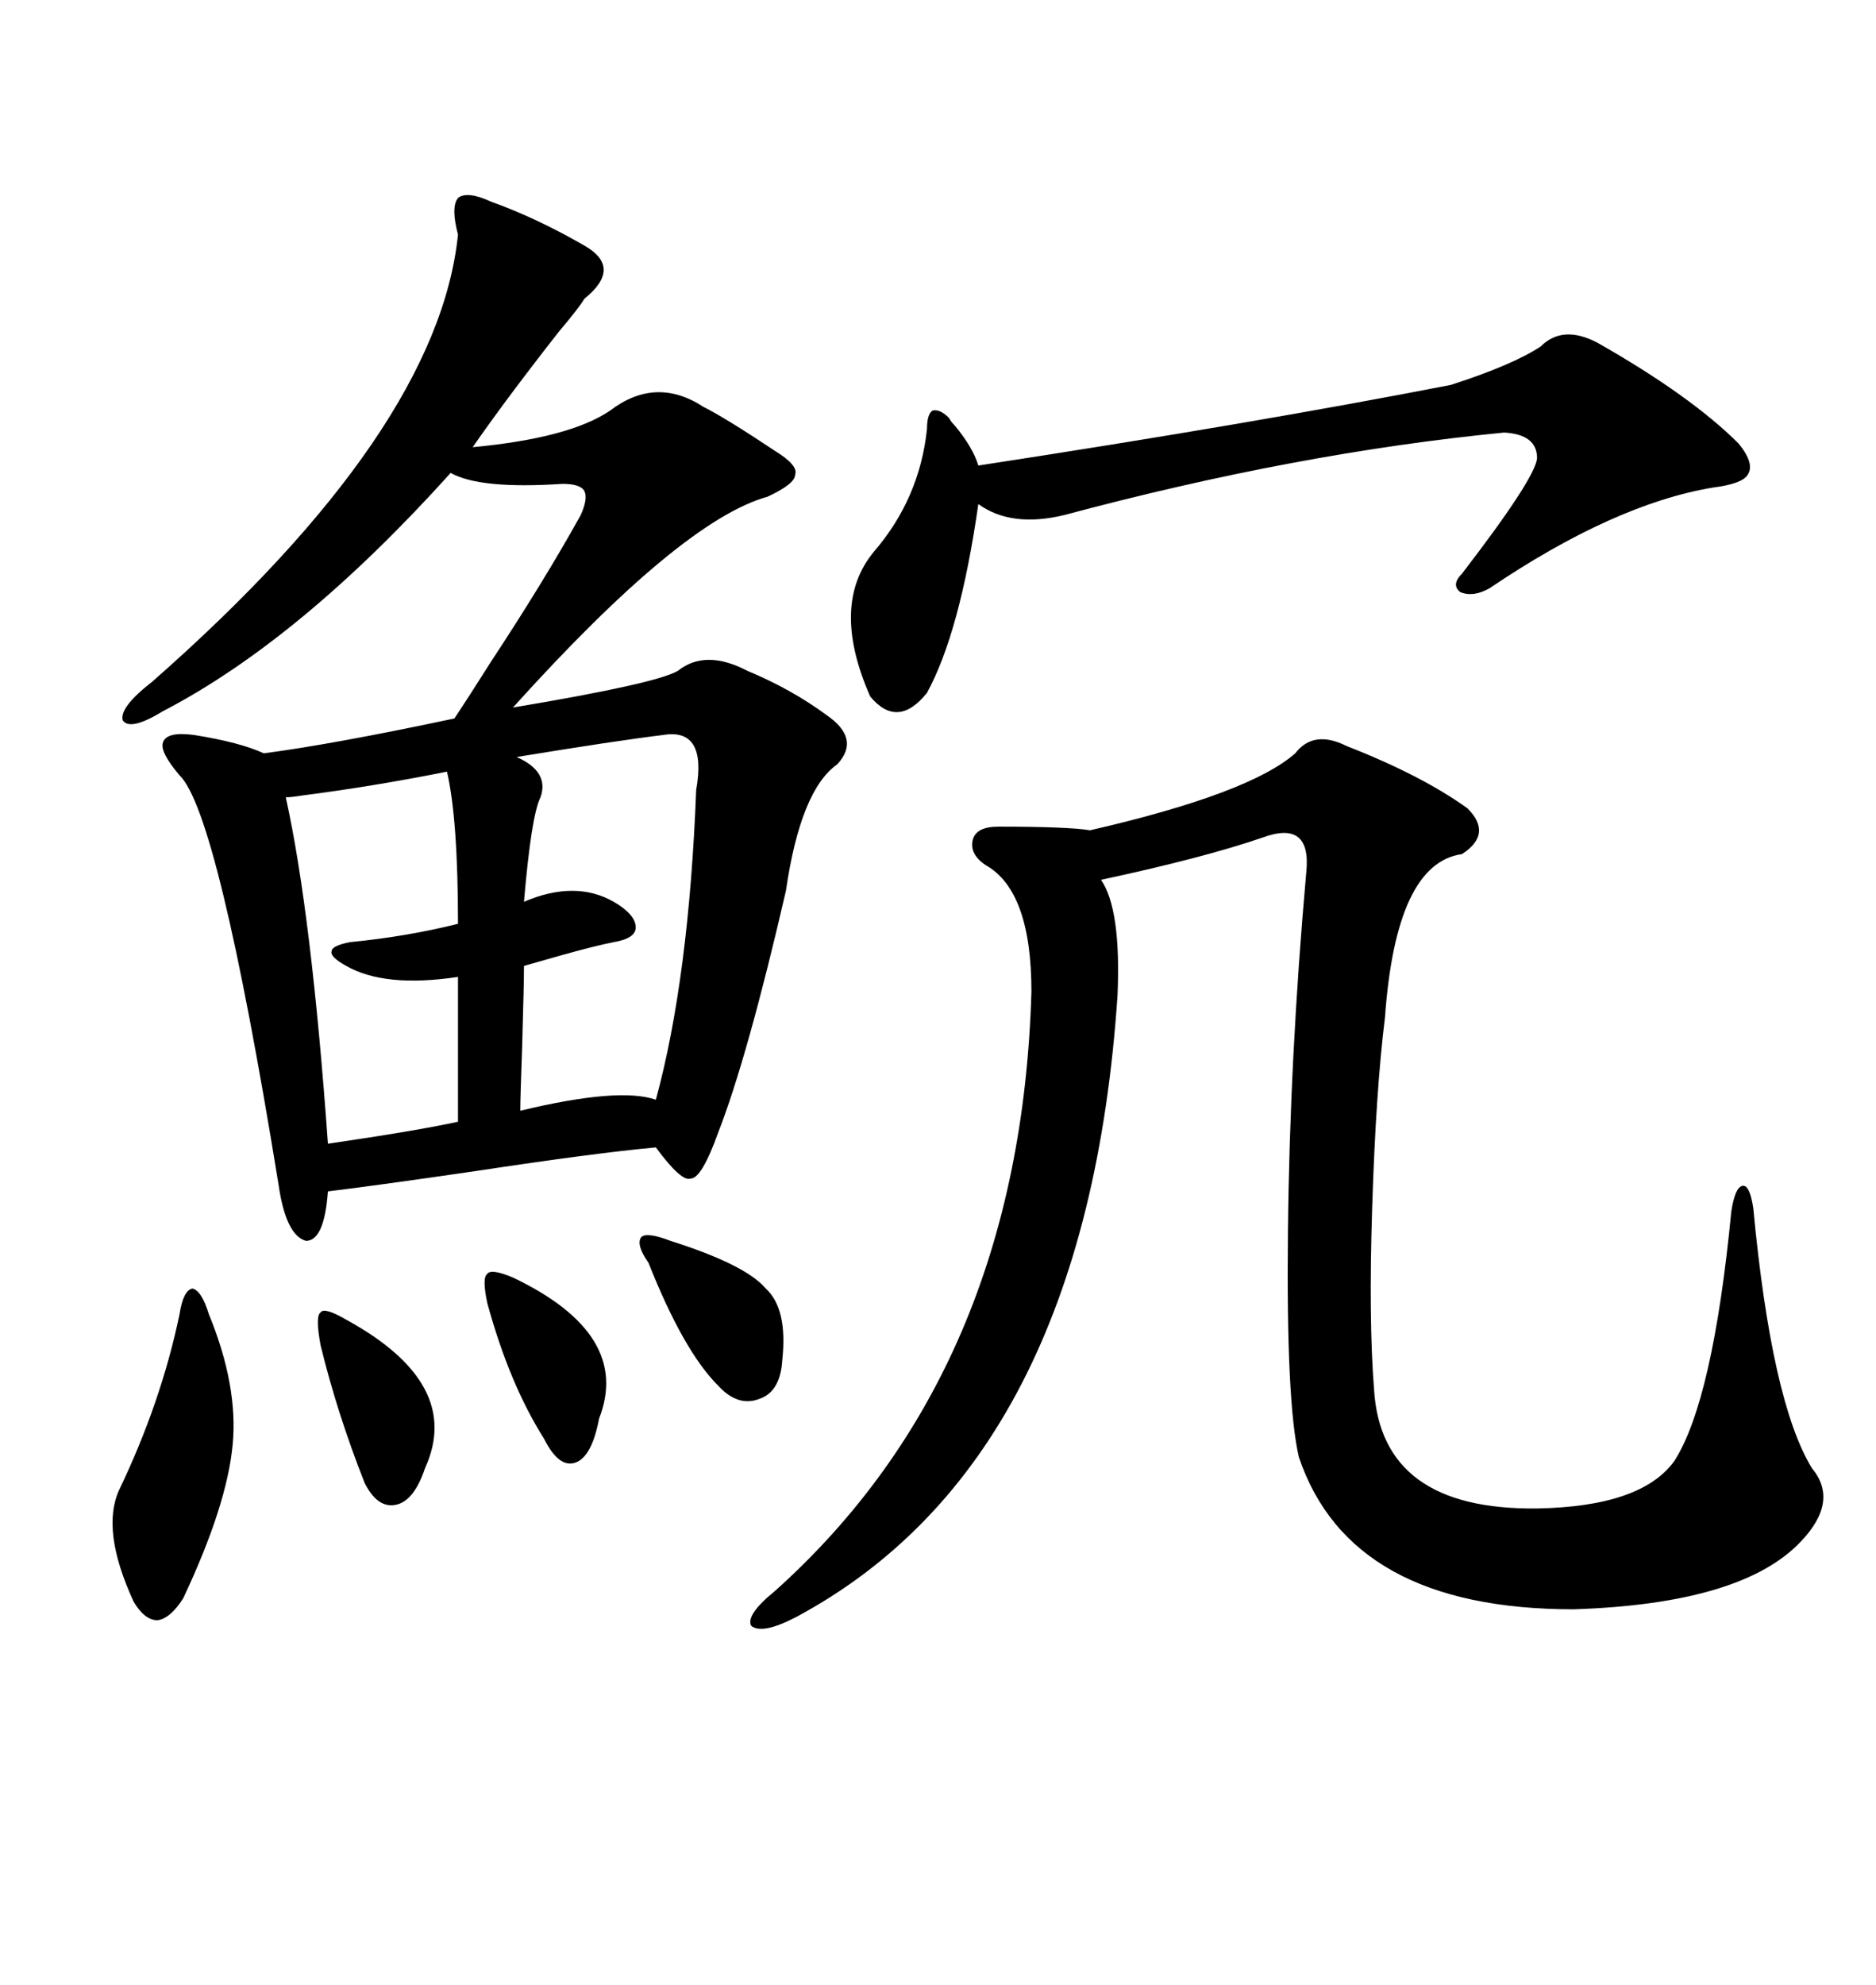<svg xmlns="http://www.w3.org/2000/svg" xmlns:xlink="http://www.w3.org/1999/xlink" width="300" height="317.285"><path d="M78.52 32.23L78.52 32.23Q85.84 34.86 93.46 39.26L93.46 39.26Q99.61 42.77 93.46 47.75L93.46 47.75Q92.58 49.22 89.36 53.03L89.36 53.03Q80.86 63.87 75.59 71.48L75.59 71.48Q91.11 70.02 97.56 65.63L97.56 65.63Q104.88 60.06 112.50 65.04L112.50 65.04Q116.02 66.80 123.93 72.07L123.93 72.07Q127.73 74.41 127.15 75.88L127.15 75.88Q127.15 77.34 122.75 79.39L122.75 79.39Q108.98 83.20 82.03 113.09L82.03 113.09Q104.88 109.28 108.40 107.23L108.40 107.23Q112.79 103.71 119.53 107.23L119.53 107.23Q126.56 110.16 132.13 114.26L132.13 114.26Q137.70 118.07 133.89 122.17L133.89 122.17Q128.03 126.27 125.68 142.38L125.68 142.38Q119.53 169.04 114.84 181.05L114.84 181.05Q112.21 188.38 110.45 188.38L110.45 188.38Q108.98 188.96 104.88 183.40L104.88 183.40Q95.21 184.28 75.88 187.21L75.88 187.21Q59.77 189.55 52.44 190.43L52.44 190.43Q51.86 198.34 48.93 198.34L48.93 198.34Q45.70 197.46 44.53 189.26L44.53 189.26Q34.86 129.79 28.71 123.93L28.71 123.93Q25.49 120.12 26.07 118.65L26.07 118.65Q26.66 116.89 31.05 117.48L31.05 117.48Q38.38 118.65 42.19 120.41L42.19 120.41Q53.32 118.95 72.66 114.84L72.66 114.84Q75 111.33 78.52 105.76L78.52 105.76Q87.01 92.87 92.87 82.32L92.87 82.32Q94.04 79.69 93.46 78.52L93.46 78.52Q92.87 77.34 89.94 77.34L89.94 77.34Q76.76 78.22 72.07 75.59L72.07 75.59Q48.05 102.25 26.07 113.67L26.07 113.67Q20.80 116.89 19.63 115.14L19.63 115.14Q19.04 113.09 24.32 108.98L24.32 108.98Q70.02 68.85 73.24 37.50L73.24 37.50Q72.07 33.11 73.24 31.64L73.24 31.64Q74.71 30.47 78.52 32.23ZM215.33 119.24L215.33 119.24Q227.34 123.93 234.67 129.20L234.67 129.20Q238.77 133.30 233.79 136.52L233.79 136.52Q223.24 137.99 221.48 162.60L221.48 162.60Q220.02 174.32 219.43 193.07L219.43 193.07Q218.85 210.94 219.73 222.07L219.73 222.07Q220.90 241.41 245.80 241.11L245.80 241.11Q262.50 240.82 267.77 233.50L267.77 233.50Q273.93 223.83 276.86 193.65L276.86 193.65Q277.44 189.84 278.61 189.55L278.61 189.55Q279.79 189.26 280.37 193.07L280.37 193.07Q283.30 224.12 289.75 234.67L289.75 234.67Q294.14 239.94 287.99 246.39L287.99 246.39Q278.61 256.35 251.66 257.23L251.66 257.23Q215.92 257.23 207.71 232.91L207.71 232.91Q205.66 224.12 205.96 196.88L205.96 196.88Q206.25 169.04 208.89 139.45L208.89 139.45Q209.77 130.96 201.86 133.89L201.86 133.89Q192.48 137.11 176.07 140.63L176.07 140.63Q179.30 145.31 178.71 159.08L178.71 159.08Q173.73 233.50 127.44 258.40L127.44 258.40Q121.88 261.33 120.12 259.86L120.12 259.86Q119.24 258.11 123.93 254.30L123.93 254.30Q163.18 219.14 164.94 158.50L164.94 158.50Q164.94 142.38 157.62 138.28L157.62 138.28Q154.98 136.52 155.57 134.18L155.57 134.18Q156.15 132.13 159.67 132.13L159.67 132.13Q170.80 132.13 174.32 132.71L174.32 132.71Q199.80 126.86 207.13 120.41L207.13 120.41Q210.06 116.60 215.33 119.24ZM255.47 54.79L255.47 54.79Q270.41 63.28 278.03 70.90L278.03 70.90Q280.66 74.12 279.49 75.88L279.49 75.88Q278.61 77.34 273.93 77.93L273.93 77.93Q258.11 80.57 238.18 94.04L238.18 94.04Q235.55 95.51 233.50 94.63L233.50 94.63Q232.03 93.46 233.79 91.70L233.79 91.70Q245.51 76.46 245.80 73.24L245.80 73.24Q245.80 69.43 240.53 69.14L240.53 69.14Q207.42 72.36 170.21 82.32L170.21 82.32Q161.72 84.38 156.45 80.57L156.45 80.57Q153.52 101.07 148.24 110.74L148.24 110.74Q143.55 116.60 139.16 111.33L139.16 111.33Q132.71 96.68 139.75 88.18L139.75 88.18Q147.07 79.69 148.24 68.55L148.24 68.55Q148.24 66.21 149.12 65.63L149.12 65.63Q150.29 65.33 151.76 66.80L151.76 66.80Q152.05 67.38 152.64 67.97L152.64 67.97Q155.57 71.48 156.45 74.41L156.45 74.41Q200.39 67.68 232.03 61.52L232.03 61.52Q241.99 58.30 246.39 55.37L246.39 55.37Q249.90 51.86 255.47 54.79ZM106.05 117.48L106.05 117.48Q98.73 118.36 82.62 121.00L82.62 121.00Q87.89 123.34 86.43 127.44L86.43 127.44Q84.96 130.37 83.79 144.14L83.79 144.14Q91.99 140.63 98.14 144.14L98.14 144.14Q101.66 146.19 101.66 148.24L101.66 148.24Q101.66 150 98.14 150.59L98.14 150.59Q95.21 151.17 89.94 152.64L89.94 152.64Q85.84 153.81 83.79 154.39L83.79 154.39Q83.79 157.32 83.50 167.29L83.50 167.29Q83.20 175.49 83.20 177.54L83.20 177.54Q99.02 173.73 104.88 175.78L104.88 175.78Q110.16 156.45 111.33 126.27L111.33 126.27Q113.09 116.31 106.05 117.48ZM71.48 123.34L71.48 123.34Q59.77 125.68 48.34 127.15L48.34 127.15Q46.58 127.44 45.70 127.44L45.70 127.44Q49.80 145.90 52.44 182.81L52.44 182.81Q66.50 180.76 73.24 179.30L73.24 179.30L73.24 156.15Q61.52 157.91 55.37 154.39L55.37 154.39Q52.73 152.93 53.03 152.05L53.03 152.05Q53.03 151.17 55.96 150.59L55.96 150.59Q65.04 149.71 73.24 147.66L73.24 147.66Q73.24 130.96 71.48 123.34ZM28.71 210.06L28.71 210.06Q29.30 206.25 30.76 205.96L30.76 205.96Q32.23 206.25 33.40 210.06L33.40 210.06Q38.09 221.48 37.21 230.86L37.21 230.86Q36.33 240.53 29.30 255.47L29.30 255.47Q27.25 258.69 25.20 258.98L25.20 258.98Q23.14 258.98 21.39 256.05L21.39 256.05Q16.11 244.63 19.04 238.18L19.04 238.18Q25.78 224.12 28.71 210.06ZM107.23 198.34L107.23 198.34Q119.24 202.15 122.46 205.96L122.46 205.96Q125.98 209.18 125.10 217.38L125.10 217.38Q124.80 222.36 121.58 223.54L121.58 223.54Q118.07 225 114.84 221.48L114.84 221.48Q109.28 215.92 103.71 201.86L103.71 201.86Q101.66 198.93 102.54 197.75L102.54 197.75Q103.42 196.88 107.23 198.34ZM82.03 204.20L82.03 204.20Q101.07 213.28 95.80 226.76L95.80 226.76Q94.63 232.91 91.99 233.79L91.99 233.79Q89.36 234.67 87.01 229.98L87.01 229.98Q81.45 221.19 77.93 208.30L77.93 208.30Q77.05 204.20 77.93 203.61L77.93 203.61Q78.52 202.73 82.03 204.20ZM55.37 210.94L55.37 210.94Q74.12 221.19 67.97 234.67L67.97 234.67Q66.21 239.94 63.28 240.53L63.28 240.53Q60.35 241.11 58.30 237.01L58.30 237.01Q53.91 225.88 51.27 215.04L51.27 215.04Q50.39 210.35 51.27 209.77L51.27 209.77Q51.86 208.89 55.37 210.94Z"/></svg>
